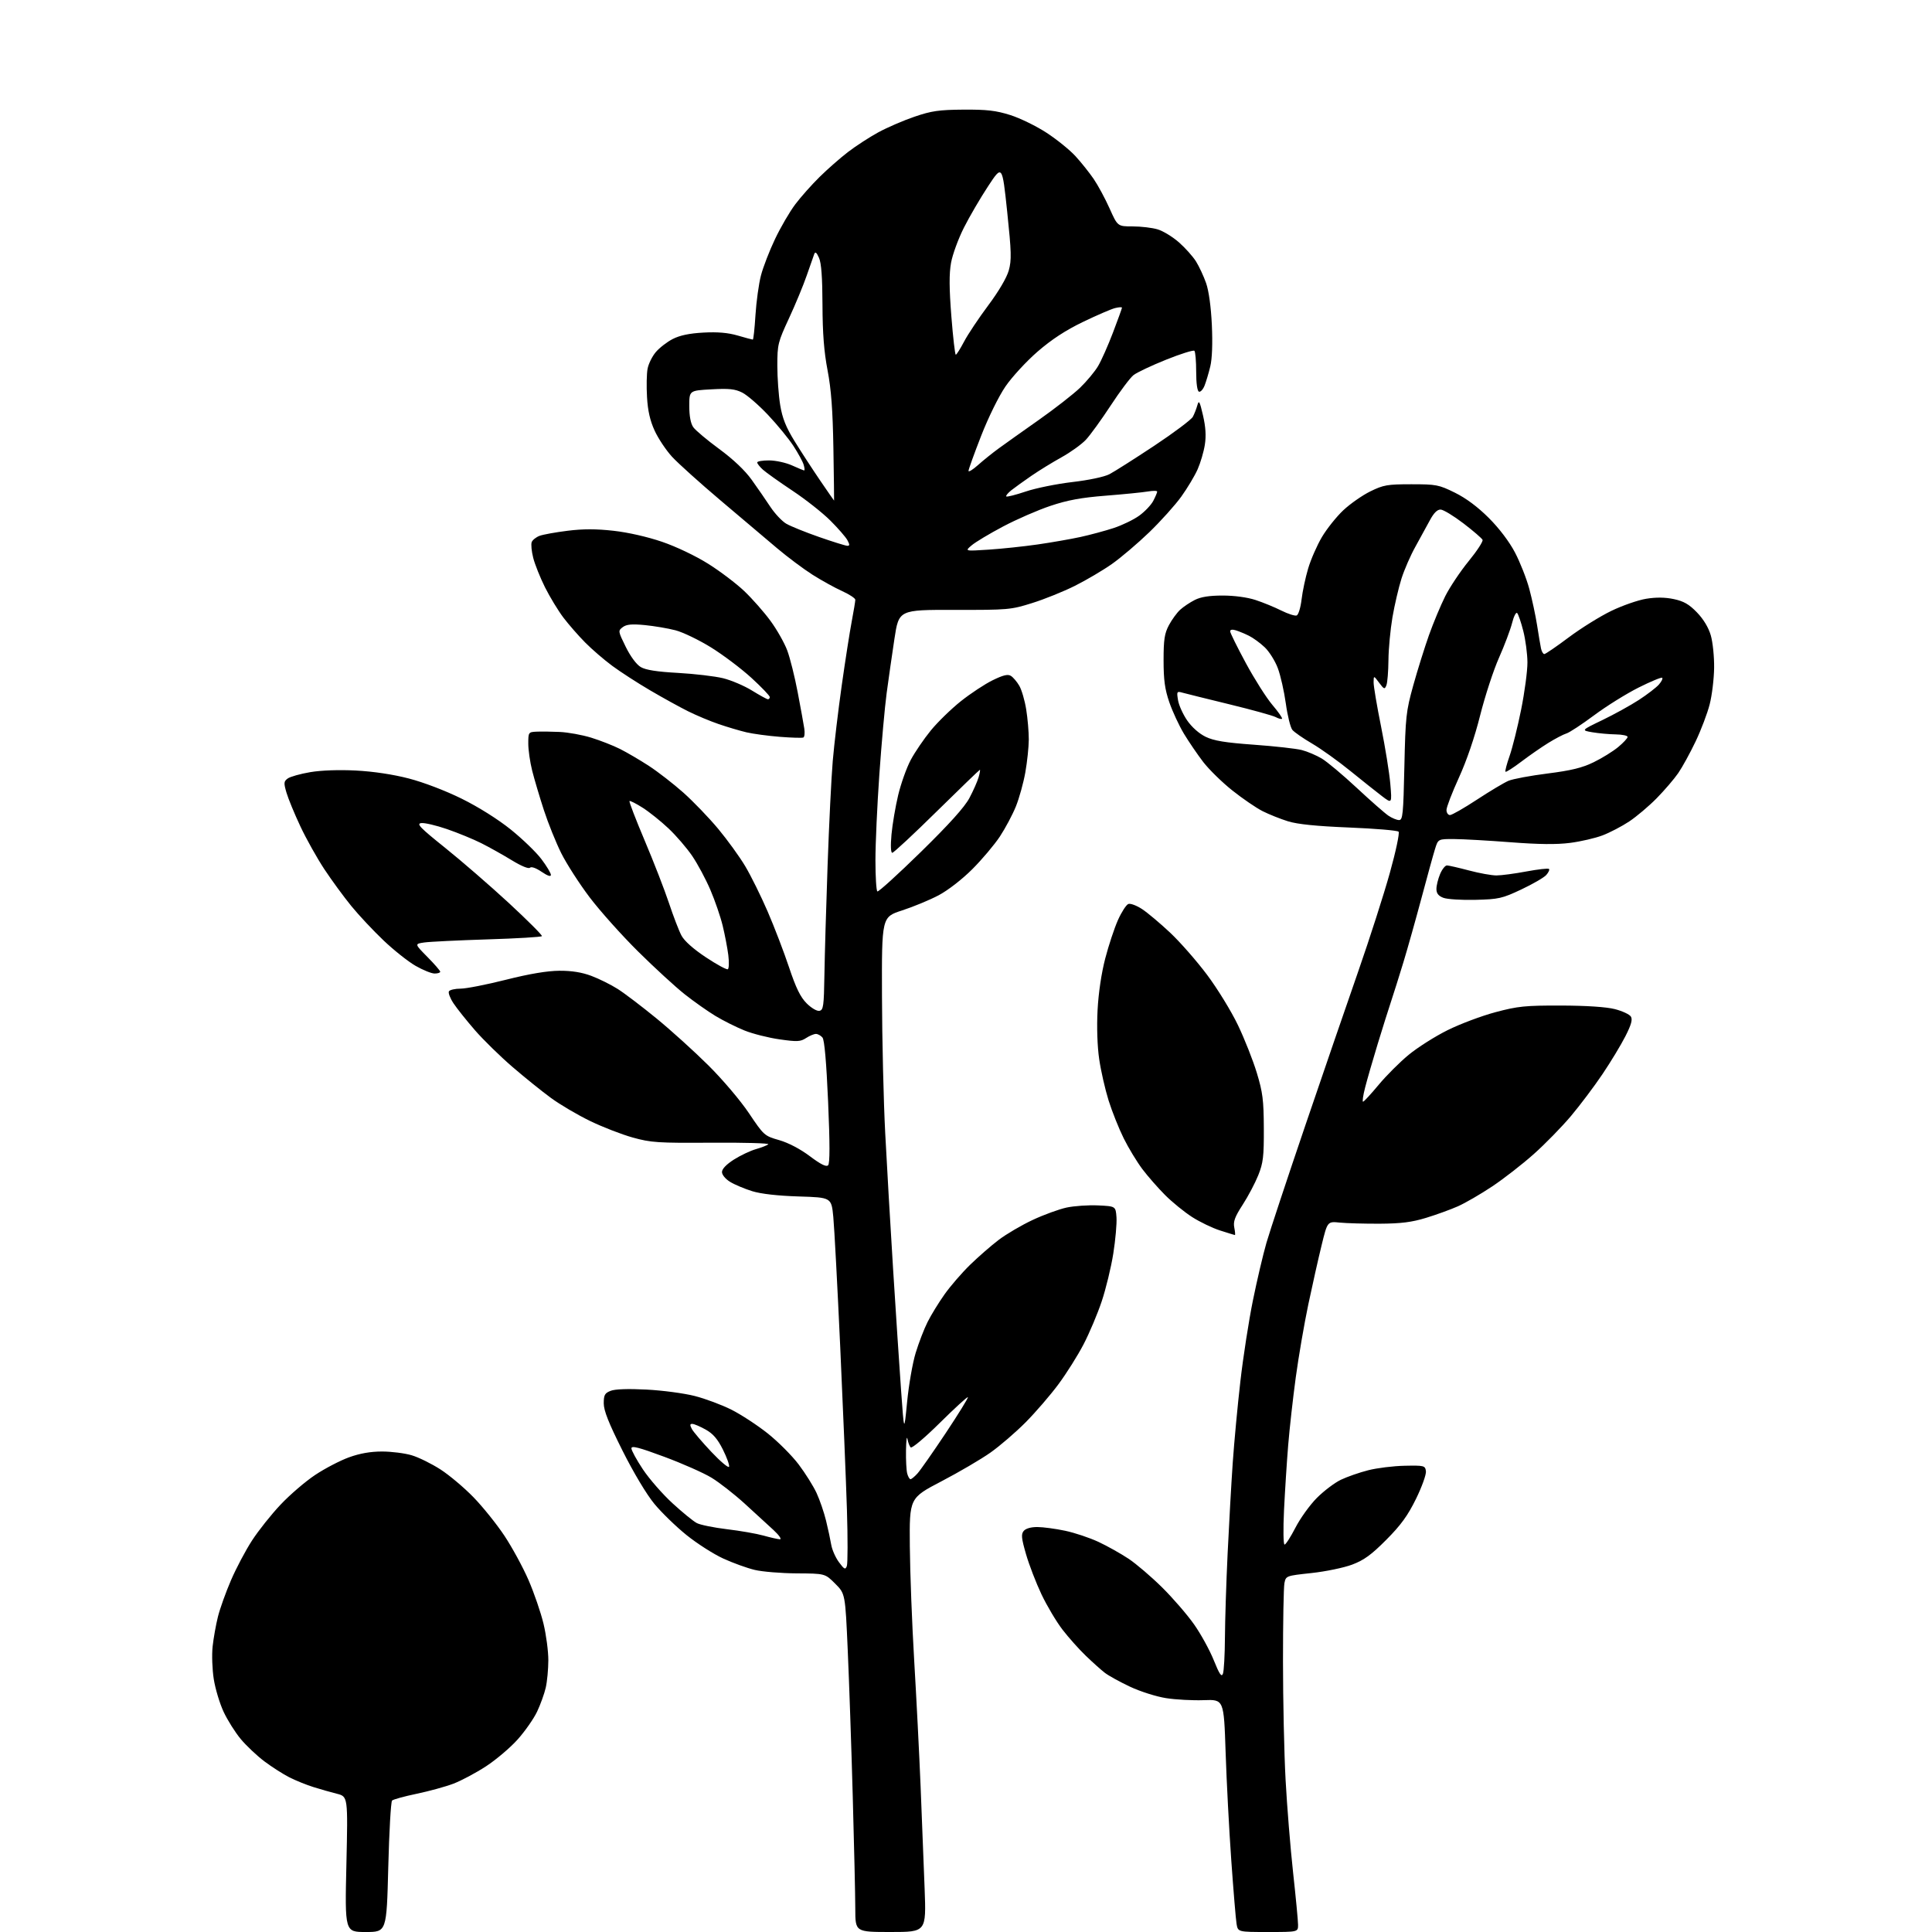 <?xml version="1.0" encoding="UTF-8" standalone="no"?>
<svg 
  version="1.1" 
  xmlns="http://www.w3.org/2000/svg" 
  xmlns:xlink="http://www.w3.org/1999/xlink" 
  xmlns:svg="http://www.w3.org/2000/svg"
  xmlns:rdf="http://www.w3.org/1999/02/22-rdf-syntax-ns#"
  xmlns:cc="http://creativecommons.org/ns#"
  xmlns:dc="http://purl.org/dc/elements/1.1/"
  viewBox="0 0 768 768"
  width="768"
  height="768"
>
<style>svg {background-color: white; }</style>"
<path stroke="none" fill="black" fill-rule="evenodd" d="M145.38,768.00C137.08,768.00 137.08,768.00 137.70,741.08C138.31,714.16 138.31,714.16 133.91,713.04C131.48,712.43 127.27,711.23 124.54,710.37C121.82,709.52 117.54,707.79 115.03,706.52C112.53,705.25 108.06,702.39 105.10,700.17C102.14,697.94 97.92,693.96 95.71,691.31C93.51,688.67 90.44,683.80 88.90,680.50C87.35,677.20 85.59,671.35 84.98,667.50C84.37,663.65 84.16,657.80 84.52,654.50C84.88,651.20 85.83,645.86 86.64,642.63C87.45,639.40 89.79,632.88 91.84,628.13C93.89,623.38 97.64,616.29 100.18,612.38C102.72,608.46 107.82,602.04 111.53,598.12C115.23,594.19 121.42,588.88 125.29,586.31C129.15,583.74 135.19,580.59 138.70,579.32C143.02,577.75 147.28,577.00 151.86,577.00C155.59,577.00 160.89,577.67 163.64,578.49C166.40,579.30 171.54,581.84 175.07,584.11C178.61,586.39 184.52,591.37 188.21,595.17C191.90,598.97 197.44,605.85 200.50,610.46C203.57,615.08 207.89,623.02 210.10,628.11C212.31,633.21 214.99,641.01 216.05,645.44C217.12,649.87 217.98,656.42 217.97,660.00C217.96,663.58 217.50,668.47 216.94,670.89C216.38,673.30 214.84,677.58 213.51,680.39C212.18,683.20 208.71,688.17 205.81,691.42C202.91,694.68 197.24,699.49 193.22,702.12C189.20,704.74 183.35,707.86 180.21,709.05C177.07,710.24 170.49,712.04 165.60,713.06C160.70,714.08 156.31,715.29 155.85,715.75C155.38,716.22 154.70,728.16 154.34,742.30C153.68,768.00 153.68,768.00 145.38,768.00zM354.10,768.00C340.00,768.00 340.00,768.00 339.99,758.75C339.98,753.66 339.53,733.52 338.98,714.00C338.44,694.48 337.54,668.38 336.99,656.01C336.00,633.52 336.00,633.52 331.98,629.51C327.97,625.50 327.97,625.50 316.74,625.44C310.56,625.40 303.02,624.79 300.00,624.06C296.98,623.34 291.35,621.31 287.50,619.54C283.65,617.78 277.08,613.58 272.89,610.20C268.71,606.83 262.95,601.24 260.10,597.78C257.04,594.08 251.84,585.40 247.45,576.64C241.98,565.73 240.00,560.75 240.00,557.87C240.00,554.52 240.40,553.79 242.75,552.87C244.50,552.18 249.70,552.00 257.00,552.38C263.32,552.70 271.95,553.85 276.17,554.93C280.40,556.01 286.97,558.47 290.79,560.39C294.61,562.32 301.08,566.55 305.18,569.81C309.27,573.06 314.80,578.60 317.46,582.11C320.12,585.63 323.33,590.75 324.60,593.50C325.87,596.25 327.57,601.20 328.37,604.50C329.18,607.80 330.10,612.11 330.43,614.07C330.76,616.04 332.13,619.14 333.48,620.98C335.61,623.86 336.04,624.07 336.63,622.53C337.00,621.55 337.02,611.51 336.67,600.22C336.32,588.93 335.12,559.85 334.01,535.59C332.90,511.34 331.66,488.02 331.25,483.76C330.50,476.01 330.50,476.01 317.50,475.61C309.14,475.35 302.54,474.60 299.00,473.51C295.98,472.57 292.04,470.92 290.25,469.82C288.38,468.68 287.00,467.01 287.00,465.90C287.00,464.67 288.75,462.85 291.75,460.94C294.36,459.29 298.30,457.42 300.50,456.80C302.70,456.17 304.91,455.31 305.41,454.88C305.90,454.44 295.78,454.16 282.91,454.24C261.50,454.39 258.82,454.21 251.50,452.18C247.10,450.95 239.44,447.98 234.49,445.57C229.53,443.16 222.55,439.05 218.99,436.43C215.42,433.82 208.53,428.27 203.68,424.09C198.83,419.92 192.13,413.36 188.79,409.52C185.46,405.68 181.62,400.87 180.27,398.83C178.92,396.79 178.10,394.64 178.46,394.06C178.82,393.48 180.91,393.00 183.11,393.00C185.31,393.00 193.42,391.41 201.14,389.46C210.52,387.10 217.57,385.92 222.36,385.89C227.24,385.86 231.30,386.51 235.06,387.92C238.11,389.06 242.83,391.40 245.55,393.13C248.27,394.85 255.22,400.14 261.00,404.87C266.77,409.60 276.04,417.98 281.58,423.49C287.23,429.10 294.33,437.46 297.71,442.50C303.66,451.36 303.84,451.53 309.74,453.22C313.42,454.28 318.12,456.74 321.93,459.61C326.25,462.86 328.45,463.95 329.18,463.22C329.91,462.49 329.91,454.85 329.19,438.03C328.50,422.21 327.73,413.38 326.95,412.44C326.29,411.65 325.12,411.00 324.34,411.00C323.57,411.00 321.80,411.74 320.41,412.65C318.21,414.09 316.89,414.16 309.89,413.16C305.49,412.54 299.20,410.95 295.91,409.62C292.63,408.29 287.44,405.70 284.39,403.85C281.34,402.01 275.84,398.13 272.17,395.23C268.50,392.33 260.17,384.68 253.65,378.23C247.14,371.78 238.46,362.07 234.37,356.67C230.28,351.26 225.22,343.38 223.11,339.17C221.01,334.95 217.89,327.23 216.19,322.00C214.49,316.77 212.40,309.74 211.55,306.36C210.70,302.98 210.00,298.14 210.00,295.61C210.00,291.11 210.08,291.00 213.25,290.85C215.04,290.76 219.20,290.81 222.50,290.96C225.80,291.11 231.43,292.13 235.00,293.23C238.57,294.33 243.75,296.36 246.50,297.74C249.25,299.13 254.43,302.16 258.00,304.49C261.57,306.82 267.73,311.60 271.68,315.11C275.62,318.63 281.85,325.10 285.51,329.50C289.17,333.90 294.00,340.57 296.24,344.33C298.48,348.08 302.49,356.18 305.15,362.33C307.81,368.47 311.63,378.45 313.65,384.50C316.40,392.73 318.16,396.34 320.64,398.83C322.52,400.71 324.72,402.01 325.73,401.82C327.31,401.51 327.52,399.98 327.72,387.49C327.84,379.79 328.41,360.23 328.98,344.00C329.55,327.77 330.47,309.10 331.03,302.50C331.59,295.90 333.20,282.40 334.60,272.50C336.00,262.60 337.79,251.12 338.58,247.00C339.36,242.88 340.00,239.01 340.00,238.42C340.00,237.83 337.64,236.27 334.75,234.96C331.86,233.66 326.57,230.73 323.00,228.47C319.43,226.20 313.08,221.46 308.90,217.93C304.73,214.39 294.60,205.83 286.40,198.90C278.21,191.97 269.55,184.18 267.16,181.58C264.77,178.98 261.66,174.31 260.23,171.19C258.40,167.20 257.51,163.28 257.20,157.84C256.95,153.60 257.05,148.55 257.42,146.60C257.78,144.65 259.24,141.68 260.67,139.99C262.09,138.30 265.11,135.95 267.38,134.78C270.23,133.31 273.99,132.52 279.59,132.21C285.24,131.90 289.36,132.25 293.25,133.38C296.30,134.27 299.01,135.00 299.25,135.00C299.50,135.00 299.98,130.61 300.31,125.25C300.65,119.89 301.63,112.80 302.49,109.50C303.35,106.20 305.87,99.67 308.10,95.00C310.32,90.33 313.94,84.12 316.14,81.21C318.33,78.30 322.68,73.41 325.80,70.34C328.91,67.27 333.98,62.82 337.05,60.46C340.13,58.09 345.53,54.58 349.07,52.64C352.61,50.71 359.10,47.90 363.50,46.40C370.29,44.08 373.23,43.65 383.00,43.58C392.27,43.52 395.87,43.93 401.59,45.73C405.49,46.96 412.02,50.15 416.09,52.82C420.17,55.49 425.32,59.66 427.53,62.09C429.75,64.51 432.98,68.56 434.71,71.07C436.43,73.58 439.29,78.87 441.06,82.82C444.27,90.00 444.27,90.00 450.27,90.00C453.57,90.00 458.03,90.53 460.19,91.18C462.35,91.82 466.16,94.15 468.65,96.34C471.15,98.54 474.19,101.95 475.43,103.92C476.66,105.89 478.46,109.75 479.43,112.50C480.52,115.61 481.39,121.91 481.73,129.19C482.07,136.56 481.84,142.65 481.10,145.69C480.46,148.33 479.44,151.75 478.83,153.29C478.22,154.82 477.23,155.90 476.61,155.70C475.93,155.46 475.50,152.41 475.50,147.74C475.50,143.57 475.18,139.84 474.79,139.45C474.40,139.07 469.33,140.66 463.53,142.99C457.73,145.32 451.90,148.07 450.59,149.11C449.27,150.14 445.18,155.60 441.49,161.24C437.79,166.88 433.36,173.00 431.64,174.83C429.91,176.66 425.57,179.78 422.00,181.76C418.43,183.74 413.02,187.06 410.00,189.14C406.98,191.22 403.38,193.81 402.01,194.89C400.65,195.98 399.75,197.08 400.01,197.34C400.28,197.61 403.78,196.72 407.80,195.37C411.81,194.02 420.13,192.34 426.30,191.62C432.80,190.87 438.97,189.56 441.00,188.51C442.93,187.51 450.93,182.43 458.78,177.23C466.63,172.02 473.56,166.82 474.17,165.69C474.78,164.55 475.59,162.47 475.98,161.06C476.57,158.90 476.92,159.53 478.21,165.12C479.28,169.76 479.50,173.26 478.94,176.82C478.50,179.62 477.21,184.00 476.07,186.57C474.94,189.13 472.03,193.99 469.61,197.37C467.19,200.74 461.45,207.13 456.86,211.57C452.26,216.00 445.57,221.69 442.00,224.20C438.43,226.71 431.80,230.62 427.28,232.88C422.76,235.14 415.11,238.23 410.28,239.73C401.80,242.39 400.75,242.48 379.40,242.44C357.31,242.40 357.31,242.40 355.55,253.95C354.59,260.30 353.20,270.00 352.46,275.50C351.72,281.00 350.42,295.52 349.56,307.77C348.70,320.02 348.00,335.41 348.00,341.96C348.00,348.52 348.35,354.10 348.77,354.36C349.19,354.62 356.97,347.56 366.05,338.67C377.35,327.60 383.44,320.84 385.36,317.22C386.90,314.32 388.54,310.61 389.01,308.97C389.48,307.34 389.71,306.00 389.52,306.00C389.34,306.00 381.64,313.43 372.42,322.50C363.21,331.58 355.23,339.00 354.69,339.00C354.10,339.00 353.98,336.21 354.38,331.72C354.75,327.71 355.94,320.67 357.04,316.07C358.14,311.47 360.39,305.17 362.04,302.07C363.70,298.97 367.29,293.70 370.02,290.36C372.75,287.02 378.13,281.79 381.97,278.73C385.81,275.68 391.48,271.93 394.59,270.41C398.82,268.34 400.63,267.91 401.86,268.68C402.76,269.25 404.26,271.01 405.19,272.61C406.12,274.20 407.36,278.43 407.93,282.00C408.51,285.57 408.97,290.98 408.96,294.00C408.94,297.02 408.32,302.90 407.58,307.06C406.84,311.22 405.15,317.30 403.83,320.57C402.51,323.84 399.65,329.21 397.48,332.51C395.30,335.80 390.37,341.65 386.51,345.51C382.43,349.58 376.82,353.93 373.10,355.90C369.57,357.76 363.05,360.46 358.60,361.91C350.50,364.53 350.50,364.53 350.60,396.01C350.65,413.33 351.23,437.85 351.89,450.50C352.54,463.15 353.95,487.45 355.02,504.50C356.09,521.55 357.51,543.15 358.18,552.50C359.40,569.50 359.40,569.50 360.59,557.31C361.24,550.61 362.76,541.84 363.98,537.84C365.20,533.83 367.33,528.29 368.72,525.53C370.10,522.76 373.15,517.80 375.49,514.50C377.83,511.20 382.41,505.91 385.67,502.74C388.93,499.57 394.04,495.11 397.04,492.84C400.05,490.56 406.10,487.01 410.50,484.95C414.90,482.89 420.98,480.67 424.00,480.02C427.02,479.38 432.65,478.99 436.50,479.17C443.50,479.50 443.50,479.50 443.82,483.91C443.99,486.33 443.42,492.82 442.55,498.32C441.68,503.82 439.60,512.37 437.94,517.33C436.28,522.29 433.04,529.96 430.74,534.38C428.44,538.81 423.94,545.96 420.73,550.28C417.53,554.60 411.67,561.39 407.71,565.39C403.74,569.38 397.46,574.79 393.73,577.42C390.01,580.05 381.24,585.19 374.23,588.85C361.50,595.50 361.50,595.50 361.67,614.65C361.76,625.19 362.55,645.66 363.41,660.15C364.27,674.64 365.42,697.08 365.95,710.00C366.48,722.92 367.20,741.26 367.55,750.75C368.20,768.00 368.20,768.00 354.10,768.00zM504.05,768.00C492.09,768.00 492.09,768.00 491.55,764.75C491.25,762.96 490.31,751.60 489.45,739.50C488.59,727.40 487.58,708.06 487.20,696.52C486.50,675.54 486.50,675.54 478.50,675.84C474.10,676.00 467.35,675.64 463.50,675.03C459.65,674.43 453.20,672.38 449.18,670.48C445.15,668.58 440.65,666.10 439.18,664.96C437.70,663.82 434.30,660.77 431.62,658.19C428.93,655.61 424.76,650.93 422.34,647.79C419.93,644.65 416.18,638.35 414.01,633.79C411.85,629.23 409.08,622.04 407.86,617.82C406.02,611.44 405.86,609.87 406.94,608.57C407.75,607.60 409.82,607.01 412.37,607.02C414.64,607.03 419.61,607.69 423.41,608.50C427.21,609.30 433.18,611.30 436.67,612.93C440.16,614.56 445.52,617.57 448.60,619.61C451.67,621.65 457.69,626.80 461.99,631.05C466.28,635.30 471.99,641.91 474.67,645.73C477.36,649.55 480.87,655.94 482.48,659.94C484.73,665.53 485.57,666.78 486.13,665.35C486.53,664.33 486.89,657.88 486.93,651.00C486.97,644.12 487.45,629.05 488.00,617.50C488.55,605.95 489.46,589.75 490.03,581.50C490.60,573.25 491.97,558.62 493.08,549.00C494.18,539.38 496.42,524.98 498.04,517.00C499.66,509.02 502.09,498.68 503.44,494.00C504.80,489.32 511.73,468.40 518.84,447.50C525.95,426.60 535.46,398.93 539.97,386.00C544.47,373.07 550.11,355.52 552.48,347.00C554.87,338.44 556.42,331.10 555.96,330.61C555.49,330.11 546.65,329.37 536.31,328.95C523.30,328.42 515.80,327.66 512.00,326.48C508.98,325.54 504.42,323.72 501.87,322.43C499.33,321.14 493.93,317.45 489.87,314.22C485.82,311.00 480.62,305.91 478.32,302.93C476.03,299.94 472.56,294.86 470.61,291.63C468.67,288.39 466.06,282.77 464.81,279.13C463.04,273.96 462.54,270.29 462.54,262.50C462.54,254.22 462.91,251.81 464.67,248.50C465.85,246.30 467.86,243.54 469.15,242.37C470.44,241.19 473.05,239.45 474.95,238.49C477.35,237.27 480.76,236.74 486.05,236.74C490.66,236.74 495.84,237.44 499.10,238.51C502.07,239.48 506.68,241.37 509.35,242.71C512.02,244.04 514.77,244.92 515.45,244.66C516.14,244.39 517.01,241.55 517.39,238.34C517.76,235.13 518.94,229.57 520.01,225.99C521.07,222.41 523.54,216.78 525.48,213.49C527.43,210.20 531.26,205.40 533.99,202.83C536.72,200.27 541.55,196.89 544.73,195.33C549.96,192.77 551.49,192.50 561.02,192.50C570.93,192.50 571.94,192.69 578.33,195.84C582.77,198.03 587.43,201.50 591.83,205.90C595.95,210.02 599.98,215.33 602.22,219.61C604.24,223.45 606.80,229.94 607.91,234.05C609.01,238.15 610.41,244.65 611.01,248.50C611.61,252.35 612.31,256.51 612.57,257.75C612.83,258.99 613.42,260.00 613.89,260.00C614.36,260.00 618.74,257.01 623.62,253.35C628.50,249.70 636.11,244.97 640.52,242.84C644.93,240.71 651.17,238.54 654.38,238.02C658.31,237.38 661.90,237.42 665.36,238.15C669.33,238.99 671.43,240.20 674.57,243.45C677.17,246.14 679.16,249.45 680.07,252.58C680.86,255.29 681.45,261.10 681.39,265.50C681.33,269.90 680.54,276.43 679.62,280.00C678.71,283.57 676.19,290.22 674.02,294.76C671.85,299.30 668.76,304.95 667.13,307.31C665.51,309.66 661.65,314.16 658.56,317.31C655.47,320.45 650.55,324.61 647.63,326.55C644.71,328.48 639.95,330.97 637.05,332.07C634.15,333.18 628.34,334.52 624.14,335.06C618.79,335.75 611.70,335.67 600.50,334.81C591.70,334.13 581.61,333.56 578.09,333.54C571.68,333.50 571.68,333.50 570.44,337.50C569.75,339.70 567.33,348.48 565.06,357.00C562.78,365.52 559.55,377.00 557.88,382.50C556.20,388.00 554.01,394.98 553.00,398.00C551.99,401.02 549.58,408.68 547.65,415.00C545.72,421.32 543.48,429.09 542.67,432.25C541.85,435.41 541.48,437.97 541.84,437.94C542.21,437.91 544.98,434.90 548.00,431.27C551.02,427.63 556.40,422.25 559.95,419.32C563.50,416.39 570.47,411.97 575.45,409.50C580.43,407.03 589.00,403.81 594.50,402.35C603.40,399.98 606.26,399.69 620.50,399.72C630.60,399.75 638.49,400.27 641.89,401.13C644.86,401.88 647.73,403.22 648.29,404.09C649.03,405.27 648.48,407.28 646.13,411.91C644.39,415.33 640.30,422.10 637.04,426.94C633.78,431.79 628.13,439.30 624.49,443.63C620.84,447.96 614.18,454.78 609.68,458.78C605.18,462.79 597.75,468.57 593.16,471.63C588.57,474.69 582.44,478.24 579.53,479.53C576.62,480.82 570.92,482.89 566.87,484.12C561.22,485.85 556.93,486.39 548.50,486.44C542.45,486.47 535.29,486.27 532.59,486.00C527.68,485.50 527.68,485.50 525.36,495.00C524.08,500.23 521.70,510.80 520.08,518.50C518.46,526.20 516.21,539.25 515.09,547.50C513.97,555.75 512.61,567.90 512.07,574.50C511.53,581.10 510.79,592.69 510.42,600.25C510.05,607.90 510.15,614.00 510.63,614.00C511.11,613.99 513.06,610.96 514.97,607.25C516.88,603.54 520.70,598.23 523.47,595.45C526.24,592.67 530.52,589.43 533.00,588.24C535.48,587.05 540.37,585.34 543.88,584.45C547.38,583.55 553.91,582.75 558.38,582.66C566.15,582.51 566.51,582.60 566.83,584.81C567.01,586.08 565.23,591.03 562.89,595.81C559.60,602.50 556.88,606.25 551.06,612.10C545.12,618.07 542.21,620.18 537.50,621.96C534.20,623.20 526.93,624.71 521.33,625.31C511.22,626.40 511.17,626.42 510.58,629.33C510.26,630.94 510.00,644.91 510.01,660.38C510.01,675.84 510.47,697.05 511.04,707.50C511.60,717.95 512.95,734.56 514.03,744.41C515.11,754.26 516.00,763.60 516.00,765.16C516.00,768.00 516.00,768.00 504.05,768.00zM310.00,611.89C310.84,611.92 309.74,610.32 307.49,608.22C305.28,606.18 300.11,601.43 295.99,597.68C291.87,593.93 285.96,589.32 282.85,587.42C279.75,585.53 271.31,581.79 264.10,579.11C253.99,575.35 251.00,574.58 251.00,575.74C251.00,576.56 253.05,580.32 255.56,584.09C258.07,587.86 263.35,593.92 267.31,597.55C271.26,601.18 275.62,604.74 277.00,605.45C278.38,606.17 283.77,607.26 289.00,607.89C294.23,608.51 300.75,609.65 303.50,610.42C306.25,611.19 309.18,611.85 310.00,611.89zM361.94,588.00C362.33,588.00 363.57,586.99 364.69,585.75C365.82,584.51 370.88,577.27 375.95,569.66C381.01,562.05 384.97,555.64 384.74,555.41C384.52,555.18 379.50,559.78 373.59,565.62C367.62,571.53 362.47,575.86 362.01,575.37C361.55,574.89 360.97,573.38 360.72,572.00C360.47,570.62 360.22,572.65 360.15,576.50C360.08,580.35 360.30,584.51 360.63,585.75C360.96,586.99 361.55,588.00 361.94,588.00zM289.82,583.05C290.03,582.42 288.92,579.33 287.35,576.20C285.26,572.02 283.43,569.90 280.50,568.27C278.30,567.04 275.92,566.03 275.21,566.02C274.23,566.00 274.19,566.48 275.02,568.04C275.62,569.17 279.11,573.26 282.77,577.14C286.44,581.03 289.61,583.68 289.82,583.05zM490.88,490.95C490.67,490.92 488.02,490.10 484.98,489.13C481.95,488.16 476.96,485.76 473.90,483.80C470.84,481.84 466.00,477.91 463.15,475.06C460.30,472.21 456.22,467.54 454.07,464.69C451.93,461.83 448.60,456.35 446.69,452.50C444.78,448.65 442.08,441.89 440.69,437.48C439.31,433.06 437.62,425.67 436.95,421.05C436.20,415.97 435.95,408.29 436.30,401.58C436.65,394.77 437.83,386.84 439.35,381.00C440.71,375.77 442.99,368.90 444.41,365.72C445.84,362.54 447.69,359.67 448.53,359.35C449.36,359.03 451.83,359.95 454.01,361.39C456.19,362.83 461.21,367.05 465.16,370.76C469.10,374.47 475.71,382.00 479.83,387.50C483.95,393.00 489.47,402.00 492.10,407.50C494.74,413.00 498.11,421.55 499.61,426.50C501.96,434.25 502.34,437.31 502.39,448.50C502.44,459.73 502.14,462.27 500.19,467.15C498.95,470.25 496.16,475.54 493.99,478.89C490.84,483.76 490.17,485.60 490.65,488.00C490.98,489.65 491.08,490.98 490.88,490.95zM172.75,386.99C171.51,386.99 168.12,385.61 165.20,383.94C162.29,382.27 156.57,377.74 152.50,373.87C148.42,369.99 142.64,363.83 139.65,360.16C136.66,356.50 131.83,349.90 128.92,345.50C126.02,341.10 121.73,333.45 119.41,328.50C117.08,323.55 114.60,317.53 113.89,315.13C112.74,311.20 112.79,310.63 114.39,309.45C115.37,308.74 119.40,307.61 123.34,306.94C127.72,306.20 134.77,305.95 141.50,306.30C148.40,306.66 156.22,307.83 162.50,309.46C168.34,310.97 177.09,314.31 183.52,317.49C190.14,320.75 197.91,325.64 202.99,329.71C207.64,333.45 213.14,338.75 215.21,341.50C217.29,344.25 218.99,347.08 218.99,347.79C219.00,348.61 217.67,348.17 215.29,346.55C213.07,345.04 211.21,344.39 210.67,344.93C210.13,345.47 207.20,344.27 203.42,341.95C199.92,339.81 194.46,336.76 191.28,335.16C188.10,333.57 181.97,331.05 177.66,329.57C173.35,328.09 168.76,327.02 167.45,327.19C165.44,327.45 166.93,328.99 176.92,337.00C183.44,342.23 194.86,352.12 202.30,358.99C209.73,365.87 215.64,371.78 215.42,372.13C215.20,372.48 205.46,373.06 193.76,373.42C182.07,373.79 170.76,374.34 168.64,374.65C164.78,375.21 164.78,375.21 169.89,380.39C172.70,383.23 175.00,385.89 175.00,386.28C175.00,386.68 173.99,387.00 172.75,386.99zM289.33,385.28C289.78,385.01 289.86,382.47 289.51,379.64C289.15,376.81 288.15,371.57 287.28,368.00C286.42,364.43 284.22,358.01 282.39,353.75C280.57,349.49 277.32,343.42 275.16,340.25C273.01,337.09 268.77,332.16 265.73,329.30C262.70,326.44 258.07,322.73 255.43,321.06C252.80,319.39 250.46,318.21 250.23,318.44C250.00,318.67 252.73,325.75 256.29,334.18C259.86,342.60 264.19,353.77 265.93,359.00C267.67,364.23 269.90,370.04 270.90,371.91C272.05,374.06 275.63,377.25 280.61,380.55C284.95,383.43 288.87,385.56 289.33,385.28zM586.50,357.70C581.00,357.84 575.26,357.47 573.75,356.89C571.79,356.14 571.00,355.13 571.00,353.38C571.00,352.04 571.65,349.38 572.45,347.47C573.25,345.56 574.48,344.01 575.20,344.02C575.91,344.04 579.84,344.94 583.93,346.02C588.02,347.11 592.94,348.00 594.85,348.00C596.77,348.00 602.13,347.29 606.76,346.42C611.39,345.56 615.44,345.10 615.75,345.42C616.06,345.73 615.56,346.82 614.64,347.85C613.71,348.87 609.25,351.45 604.73,353.58C597.10,357.17 595.77,357.47 586.50,357.70zM556.15,325.99C557.62,326.00 557.85,323.65 558.26,304.75C558.70,284.89 558.93,282.78 561.78,272.50C563.46,266.45 566.28,257.45 568.03,252.50C569.79,247.55 572.72,240.55 574.53,236.94C576.35,233.34 580.53,227.08 583.83,223.05C587.13,219.01 589.61,215.21 589.34,214.60C589.08,214.00 585.66,211.05 581.75,208.06C577.84,205.07 573.76,202.59 572.67,202.56C571.34,202.52 569.95,203.91 568.38,206.85C567.11,209.23 564.52,213.96 562.63,217.35C560.73,220.73 558.25,226.43 557.11,230.00C555.98,233.57 554.36,240.50 553.52,245.38C552.69,250.27 551.97,257.92 551.93,262.38C551.89,266.85 551.53,271.35 551.12,272.39C550.44,274.13 550.19,274.04 548.22,271.39C546.06,268.50 546.06,268.50 546.03,271.23C546.01,272.74 547.35,280.66 549.00,288.84C550.65,297.02 552.30,307.27 552.67,311.60C553.34,319.49 553.34,319.49 549.42,316.52C547.26,314.88 541.57,310.35 536.76,306.45C531.95,302.54 525.12,297.66 521.59,295.59C518.05,293.52 514.52,291.08 513.75,290.16C512.98,289.25 511.81,284.53 511.14,279.69C510.47,274.84 509.04,268.52 507.96,265.63C506.89,262.75 504.54,259.01 502.75,257.31C500.96,255.61 498.15,253.56 496.50,252.74C494.85,251.92 492.49,250.94 491.25,250.56C489.87,250.13 489.00,250.29 489.00,250.95C489.00,251.55 491.81,257.24 495.25,263.60C498.69,269.96 503.43,277.44 505.79,280.21C508.15,282.98 509.87,285.46 509.62,285.71C509.38,285.96 508.24,285.67 507.11,285.06C505.98,284.45 497.72,282.17 488.77,279.99C479.82,277.81 471.42,275.73 470.09,275.36C467.80,274.72 467.72,274.86 468.28,278.31C468.60,280.31 470.24,283.94 471.91,286.37C473.76,289.05 476.65,291.62 479.25,292.88C482.55,294.48 487.01,295.21 498.52,296.04C506.76,296.63 515.30,297.59 517.50,298.16C519.70,298.73 523.25,300.24 525.39,301.51C527.53,302.78 533.79,308.03 539.30,313.16C544.81,318.30 550.49,323.28 551.91,324.24C553.33,325.20 555.24,325.99 556.15,325.99zM576.39,324.00C577.16,324.00 581.99,321.23 587.14,317.85C592.29,314.47 597.93,311.10 599.67,310.37C601.41,309.64 608.38,308.34 615.17,307.48C624.57,306.29 628.93,305.23 633.50,303.00C636.80,301.40 641.19,298.68 643.25,296.97C645.31,295.26 647.00,293.44 647.00,292.93C647.00,292.42 644.86,291.97 642.25,291.93C639.64,291.89 635.48,291.51 633.00,291.09C628.50,290.32 628.50,290.32 637.00,286.23C641.67,283.97 648.20,280.37 651.50,278.22C654.80,276.07 658.36,273.33 659.41,272.15C660.46,270.96 661.07,269.74 660.76,269.43C660.46,269.13 656.22,270.88 651.34,273.33C646.46,275.78 638.51,280.74 633.67,284.35C628.83,287.95 623.89,291.20 622.68,291.56C621.48,291.92 618.25,293.61 615.50,295.31C612.75,297.01 607.88,300.39 604.69,302.81C601.49,305.23 598.69,307.02 598.45,306.78C598.22,306.55 598.95,303.72 600.09,300.49C601.22,297.27 603.29,288.98 604.68,282.06C606.07,275.15 607.19,266.72 607.18,263.32C607.16,259.92 606.42,254.30 605.53,250.83C604.65,247.36 603.55,244.15 603.09,243.69C602.64,243.24 601.73,245.04 601.07,247.69C600.40,250.33 598.06,256.55 595.86,261.50C593.66,266.45 590.30,276.75 588.38,284.38C586.22,293.01 583.03,302.36 579.95,309.10C577.23,315.07 575.00,320.86 575.00,321.97C575.00,323.09 575.63,324.00 576.39,324.00zM319.35,293.17C318.88,293.39 314.68,293.27 310.00,292.90C305.32,292.53 299.35,291.72 296.73,291.11C294.10,290.49 289.15,289.02 285.73,287.85C282.30,286.68 276.80,284.38 273.50,282.73C270.20,281.09 263.41,277.34 258.40,274.40C253.40,271.47 246.65,267.10 243.40,264.70C240.16,262.31 235.31,258.13 232.63,255.42C229.94,252.71 226.05,248.25 223.96,245.50C221.88,242.75 218.59,237.34 216.65,233.47C214.72,229.60 212.61,224.32 211.96,221.74C211.30,219.15 211.04,216.35 211.36,215.50C211.68,214.66 213.08,213.54 214.46,213.01C215.84,212.49 220.86,211.58 225.60,210.99C231.74,210.22 237.01,210.22 243.86,210.99C249.65,211.63 257.38,213.39 263.20,215.38C268.79,217.29 276.54,220.98 281.50,224.10C286.24,227.07 292.71,231.97 295.89,235.00C299.06,238.03 303.73,243.32 306.26,246.78C308.80,250.23 311.80,255.52 312.93,258.53C314.06,261.55 315.94,269.08 317.11,275.26C318.29,281.44 319.46,287.91 319.72,289.63C319.98,291.35 319.81,292.95 319.35,293.17zM305.25,277.97C305.66,277.99 306.00,277.59 306.00,277.08C306.00,276.58 302.74,273.17 298.75,269.51C294.76,265.85 287.55,260.41 282.73,257.41C277.91,254.42 271.51,251.33 268.52,250.55C265.52,249.77 260.02,248.84 256.29,248.48C251.11,247.99 249.04,248.19 247.55,249.30C245.65,250.73 245.67,250.89 248.74,257.13C250.63,260.96 253.00,264.16 254.70,265.16C256.67,266.33 261.10,267.03 269.51,267.49C276.10,267.86 284.16,268.81 287.42,269.60C290.67,270.40 295.85,272.60 298.92,274.50C301.99,276.39 304.84,277.96 305.25,277.97zM393.00,218.49C398.23,218.15 407.00,217.22 412.50,216.43C418.00,215.63 425.65,214.30 429.50,213.46C433.35,212.62 439.28,211.02 442.68,209.91C446.08,208.79 450.68,206.57 452.89,204.96C455.11,203.35 457.62,200.70 458.46,199.07C459.31,197.44 460.00,195.79 460.00,195.42C460.00,195.04 458.31,195.03 456.25,195.38C454.19,195.73 446.68,196.48 439.57,197.04C429.80,197.81 424.41,198.80 417.57,201.09C412.58,202.76 404.10,206.45 398.72,209.30C393.33,212.15 387.71,215.52 386.22,216.80C383.50,219.11 383.50,219.11 393.00,218.49zM336.79,216.96C337.81,216.99 337.82,216.54 336.87,214.75C336.21,213.52 333.15,210.00 330.08,206.94C327.01,203.87 320.23,198.52 315.00,195.05C309.77,191.57 304.49,187.81 303.25,186.69C302.01,185.57 301.00,184.28 301.00,183.83C301.00,183.37 303.14,183.01 305.75,183.02C308.36,183.03 312.46,183.93 314.86,185.02C317.26,186.11 319.42,187.00 319.68,187.00C319.93,187.00 319.84,185.99 319.47,184.75C319.11,183.51 317.28,180.15 315.41,177.28C313.54,174.40 309.00,168.86 305.31,164.95C301.62,161.04 297.01,157.04 295.05,156.06C292.18,154.62 289.83,154.37 282.75,154.77C274.00,155.25 274.00,155.25 274.00,161.40C274.00,165.39 274.56,168.35 275.58,169.81C276.45,171.05 281.09,174.95 285.90,178.48C291.47,182.57 296.14,187.00 298.79,190.70C301.08,193.89 304.42,198.73 306.22,201.46C308.03,204.19 310.89,207.23 312.59,208.21C314.29,209.19 320.14,211.56 325.59,213.46C331.04,215.36 336.08,216.93 336.79,216.96zM331.56,199.00C331.60,199.00 331.48,189.66 331.29,178.25C331.03,162.98 330.42,154.78 328.97,147.20C327.55,139.79 326.99,132.50 326.95,121.20C326.92,110.36 326.50,104.57 325.57,102.50C324.61,100.33 324.08,99.92 323.67,101.00C323.36,101.83 322.02,105.65 320.69,109.50C319.37,113.35 316.20,121.00 313.65,126.50C309.24,136.00 309.01,136.94 309.00,145.31C309.00,150.15 309.51,157.23 310.14,161.03C311.01,166.27 312.40,169.77 315.89,175.43C318.43,179.55 322.97,186.53 325.99,190.96C329.01,195.38 331.51,199.00 331.56,199.00zM388.77,184.87C390.85,183.01 394.56,180.03 397.02,178.24C399.48,176.44 406.68,171.33 413.00,166.88C419.32,162.43 426.67,156.70 429.33,154.15C431.98,151.59 435.22,147.70 436.52,145.50C437.82,143.30 440.49,137.30 442.44,132.16C444.40,127.03 446.00,122.59 446.00,122.31C446.00,122.02 444.76,122.09 443.25,122.47C441.74,122.84 436.00,125.32 430.50,127.97C423.58,131.31 418.01,134.95 412.42,139.80C407.98,143.65 402.24,149.89 399.67,153.65C396.99,157.58 392.86,165.97 390.00,173.31C387.25,180.36 385.00,186.60 385.00,187.18C385.00,187.76 386.70,186.72 388.77,184.87zM379.94,141.00C380.25,141.00 381.74,138.63 383.26,135.75C384.78,132.86 389.10,126.40 392.85,121.38C397.00,115.82 400.19,110.40 401.00,107.51C402.15,103.40 402.06,100.23 400.37,84.13C398.40,65.50 398.40,65.50 392.81,74.00C389.73,78.67 385.39,86.10 383.17,90.50C380.95,94.90 378.64,101.19 378.05,104.49C377.27,108.85 377.31,114.62 378.18,125.74C378.84,134.13 379.63,141.00 379.94,141.00z" />

</svg>